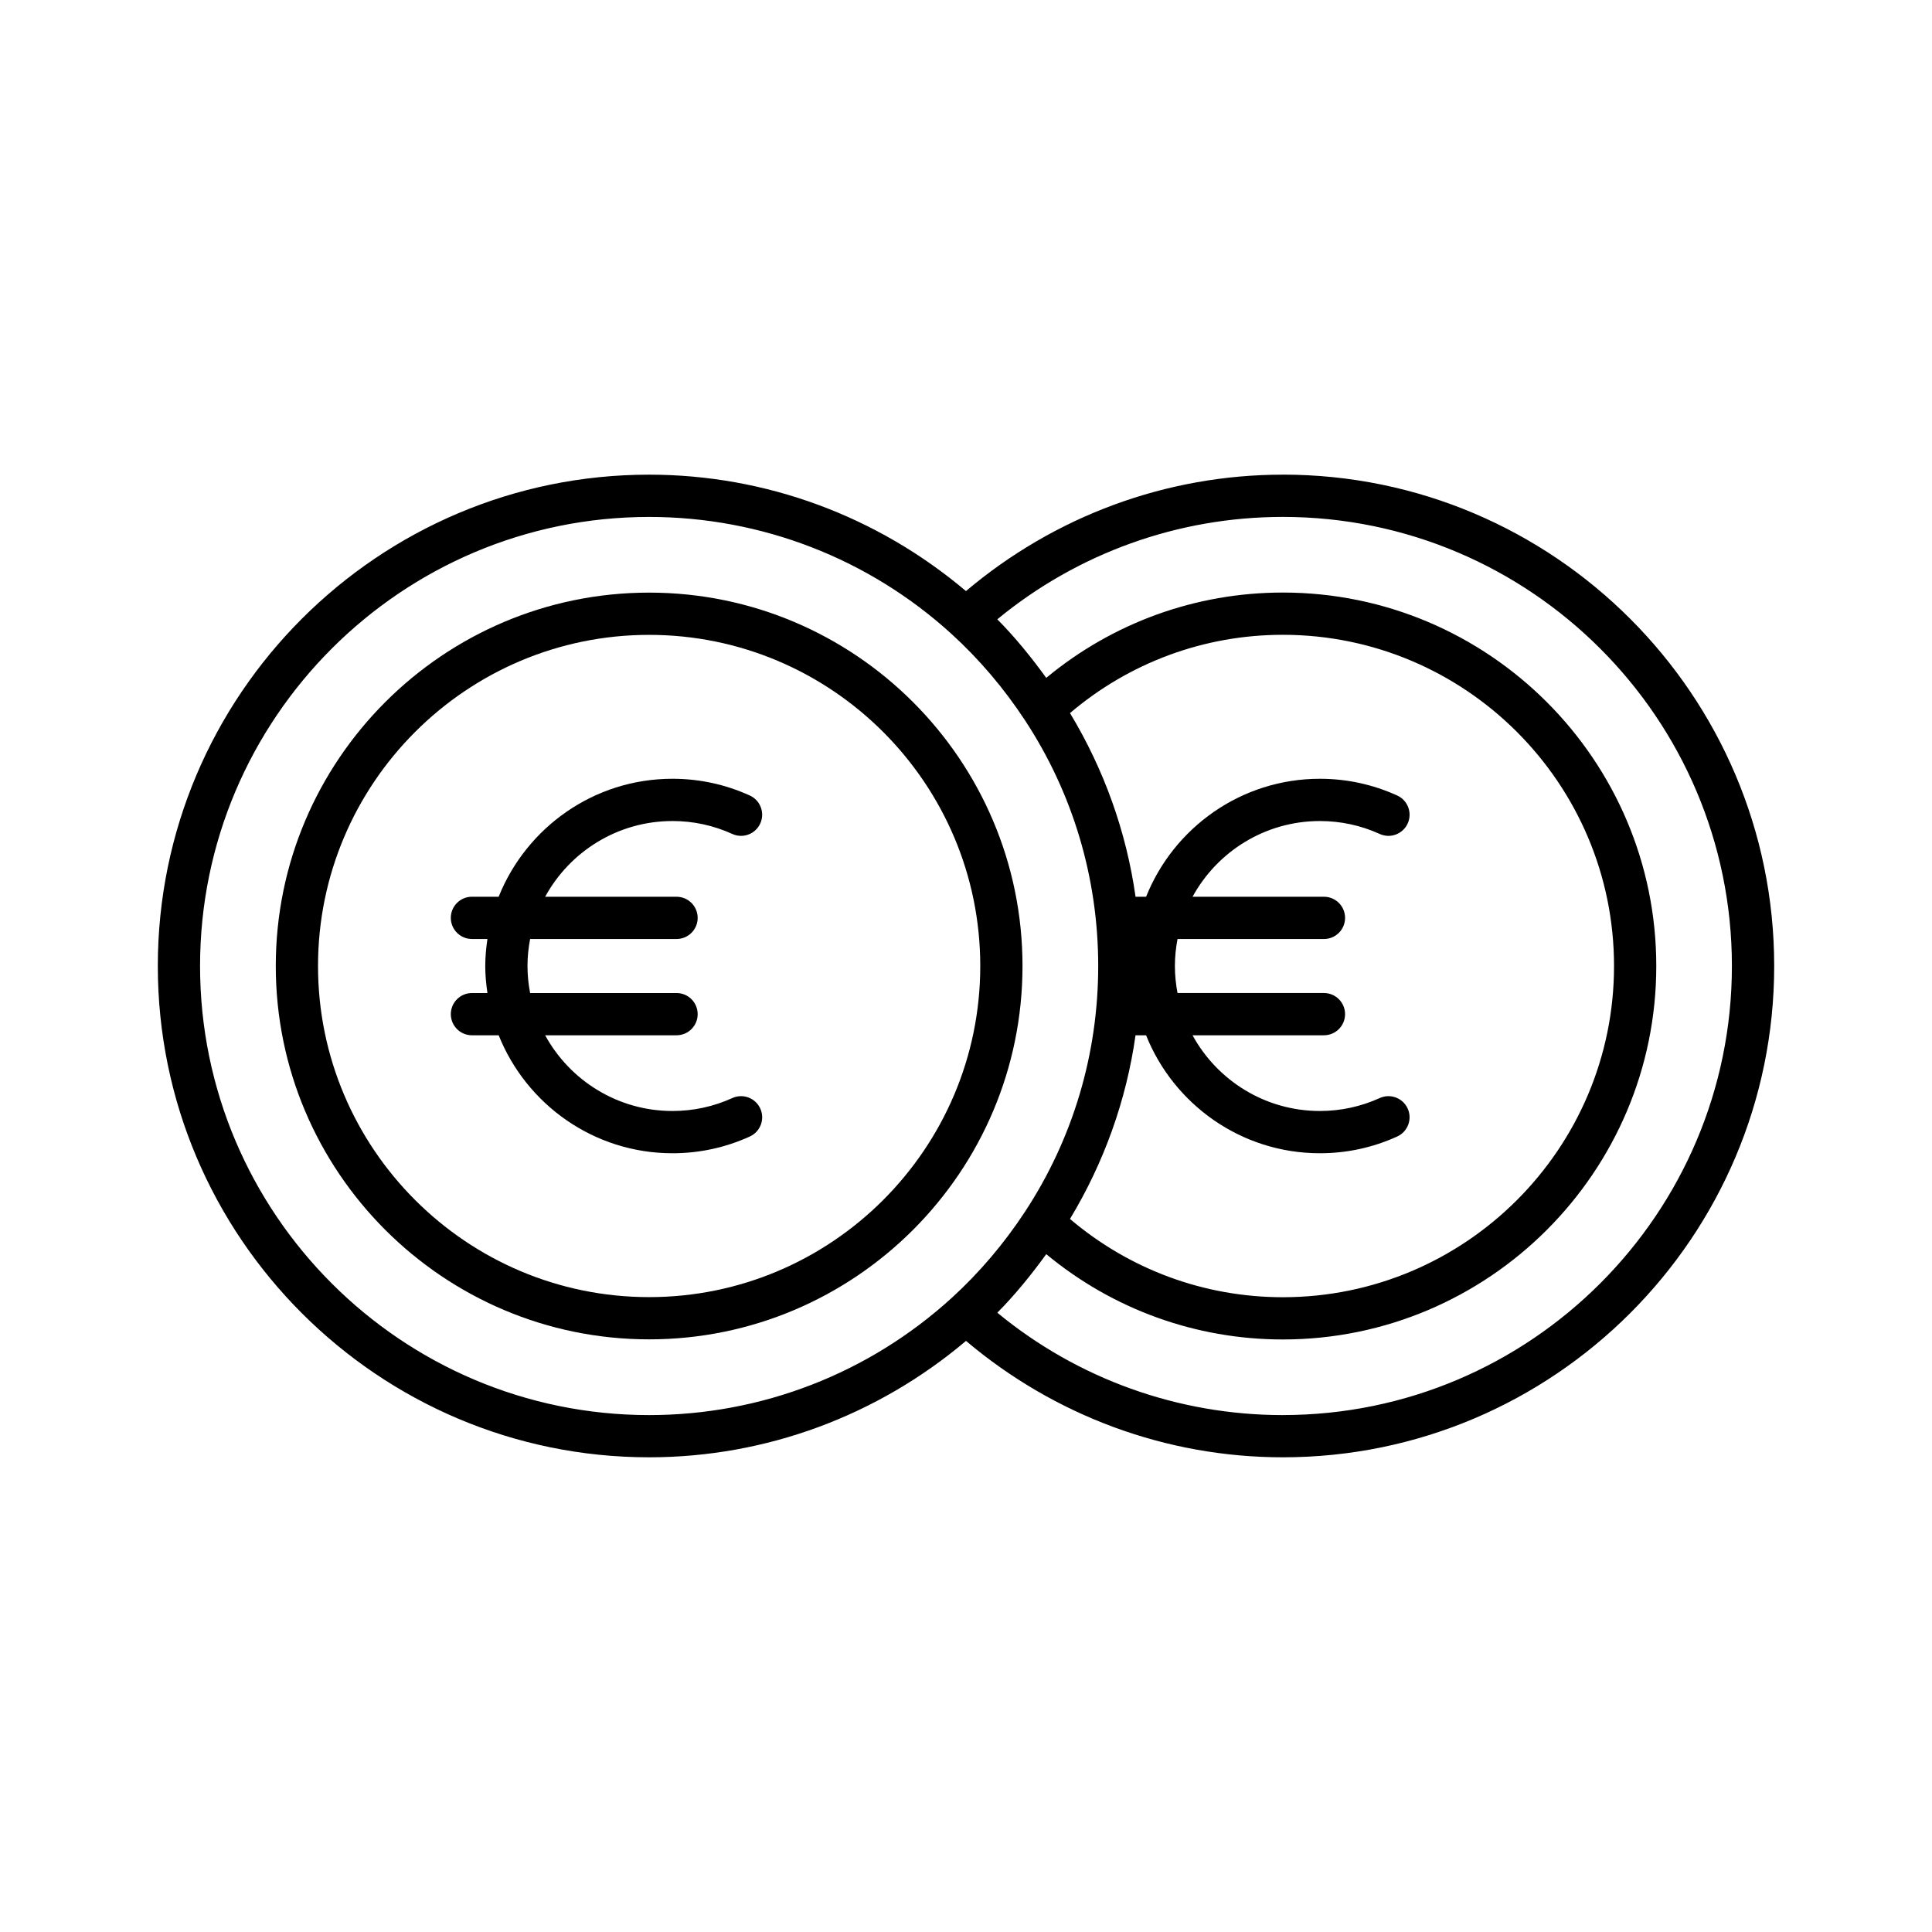 <?xml version="1.0" encoding="UTF-8"?>
<!-- Uploaded to: SVG Repo, www.svgrepo.com, Generator: SVG Repo Mixer Tools -->
<svg fill="#000000" width="800px" height="800px" version="1.1" viewBox="144 144 512 512" xmlns="http://www.w3.org/2000/svg">
 <g>
  <path d="m316.03 301.05c-54.559 0-98.945 44.387-98.945 98.945-0.004 54.562 44.387 98.949 98.945 98.949 54.555 0 98.945-44.387 98.945-98.945 0-54.562-44.391-98.949-98.945-98.949zm0 186.7c-48.387 0-87.75-39.367-87.75-87.75-0.004-48.387 39.363-87.754 87.75-87.754 48.383 0 87.75 39.367 87.75 87.754 0 48.383-39.367 87.75-87.75 87.75z"/>
  <path d="m483.96 269.79c-30.895 0-60.473 10.996-83.969 30.852-23.496-19.859-53.074-30.852-83.969-30.852-71.793 0-130.2 58.414-130.2 130.21s58.41 130.2 130.21 130.2c30.898 0 60.473-10.992 83.969-30.848 23.496 19.855 53.066 30.848 83.969 30.848 71.793 0 130.21-58.41 130.21-130.21-0.004-71.793-58.414-130.21-130.21-130.21zm-87.738 218.16c-21.969 20.031-50.453 31.062-80.195 31.062-65.625 0-119.01-53.387-119.01-119.01 0-65.625 53.387-119.01 119.01-119.01 29.746 0 58.227 11.031 80.195 31.062 7.328 6.691 13.855 14.371 19.41 22.832l0.004 0.008c12.695 19.312 19.402 41.828 19.402 65.109s-6.707 45.793-19.402 65.109c0 0 0 0.004-0.004 0.008-5.551 8.457-12.078 16.137-19.406 22.828zm120.83-50.168c-1.277-2.812-4.598-4.07-7.414-2.785-5.012 2.273-10.348 3.426-15.859 3.426-14.539 0-27.219-8.121-33.742-20.066h34.82c3.094 0 5.598-2.508 5.598-5.598s-2.504-5.598-5.598-5.598h-38.805c-0.438-2.32-0.691-4.711-0.691-7.156 0-2.449 0.254-4.836 0.695-7.16h38.805c3.094 0 5.598-2.508 5.598-5.598 0-3.09-2.504-5.598-5.598-5.598h-34.82c6.523-11.945 19.203-20.066 33.742-20.066 5.512 0 10.848 1.152 15.859 3.426 2.816 1.289 6.133 0.031 7.414-2.785 1.273-2.816 0.027-6.133-2.789-7.41-6.477-2.938-13.367-4.43-20.484-4.43-20.875 0-38.738 12.973-46.055 31.262h-2.797c-2.434-17.238-8.352-33.73-17.371-48.672 15.715-13.359 35.535-20.746 56.402-20.746 48.398 0 87.773 39.375 87.773 87.777 0 48.398-39.375 87.773-87.773 87.773-20.867 0-40.688-7.387-56.406-20.746 9.02-14.941 14.938-31.438 17.371-48.672h2.797c7.316 18.289 25.184 31.262 46.055 31.262 7.117 0 14.004-1.488 20.484-4.43 2.816-1.277 4.066-4.598 2.789-7.41zm-33.09 81.23c-27.738 0-54.379-9.594-75.664-27.133 4.727-4.762 8.98-10.023 12.969-15.516 17.582 14.574 39.578 22.609 62.695 22.609 54.574 0 98.969-44.398 98.969-98.973 0.004-54.57-44.395-98.969-98.969-98.969-23.121 0-45.113 8.039-62.695 22.609-3.988-5.492-8.242-10.754-12.969-15.516 21.289-17.539 47.93-27.137 75.664-27.137 65.621 0 119.01 53.387 119.01 119.01 0.004 65.625-53.383 119.01-119.01 119.01z"/>
  <path d="m322.21 361.58c5.512 0 10.848 1.152 15.859 3.426 2.82 1.289 6.133 0.031 7.414-2.785 1.273-2.816 0.027-6.133-2.789-7.41-6.477-2.938-13.367-4.43-20.484-4.43-20.875 0-38.738 12.973-46.055 31.262h-7.086c-3.094 0-5.598 2.508-5.598 5.598 0 3.09 2.504 5.598 5.598 5.598h4.102c-0.34 2.348-0.574 4.727-0.574 7.164s0.234 4.812 0.578 7.16h-4.102c-3.094 0-5.598 2.508-5.598 5.598 0 3.09 2.504 5.598 5.598 5.598h7.086c7.316 18.289 25.184 31.262 46.055 31.262 7.117 0 14.004-1.488 20.484-4.43 2.816-1.277 4.062-4.594 2.789-7.41-1.277-2.812-4.594-4.07-7.414-2.785-5.012 2.273-10.348 3.426-15.859 3.426-14.539 0-27.219-8.121-33.742-20.066h34.82c3.094 0 5.598-2.508 5.598-5.598s-2.504-5.598-5.598-5.598h-38.805c-0.441-2.32-0.695-4.711-0.695-7.156 0-2.449 0.254-4.836 0.695-7.16h38.805c3.094 0 5.598-2.508 5.598-5.598 0-3.09-2.504-5.598-5.598-5.598h-34.82c6.519-11.945 19.199-20.066 33.738-20.066z"/>
 </g>
</svg>